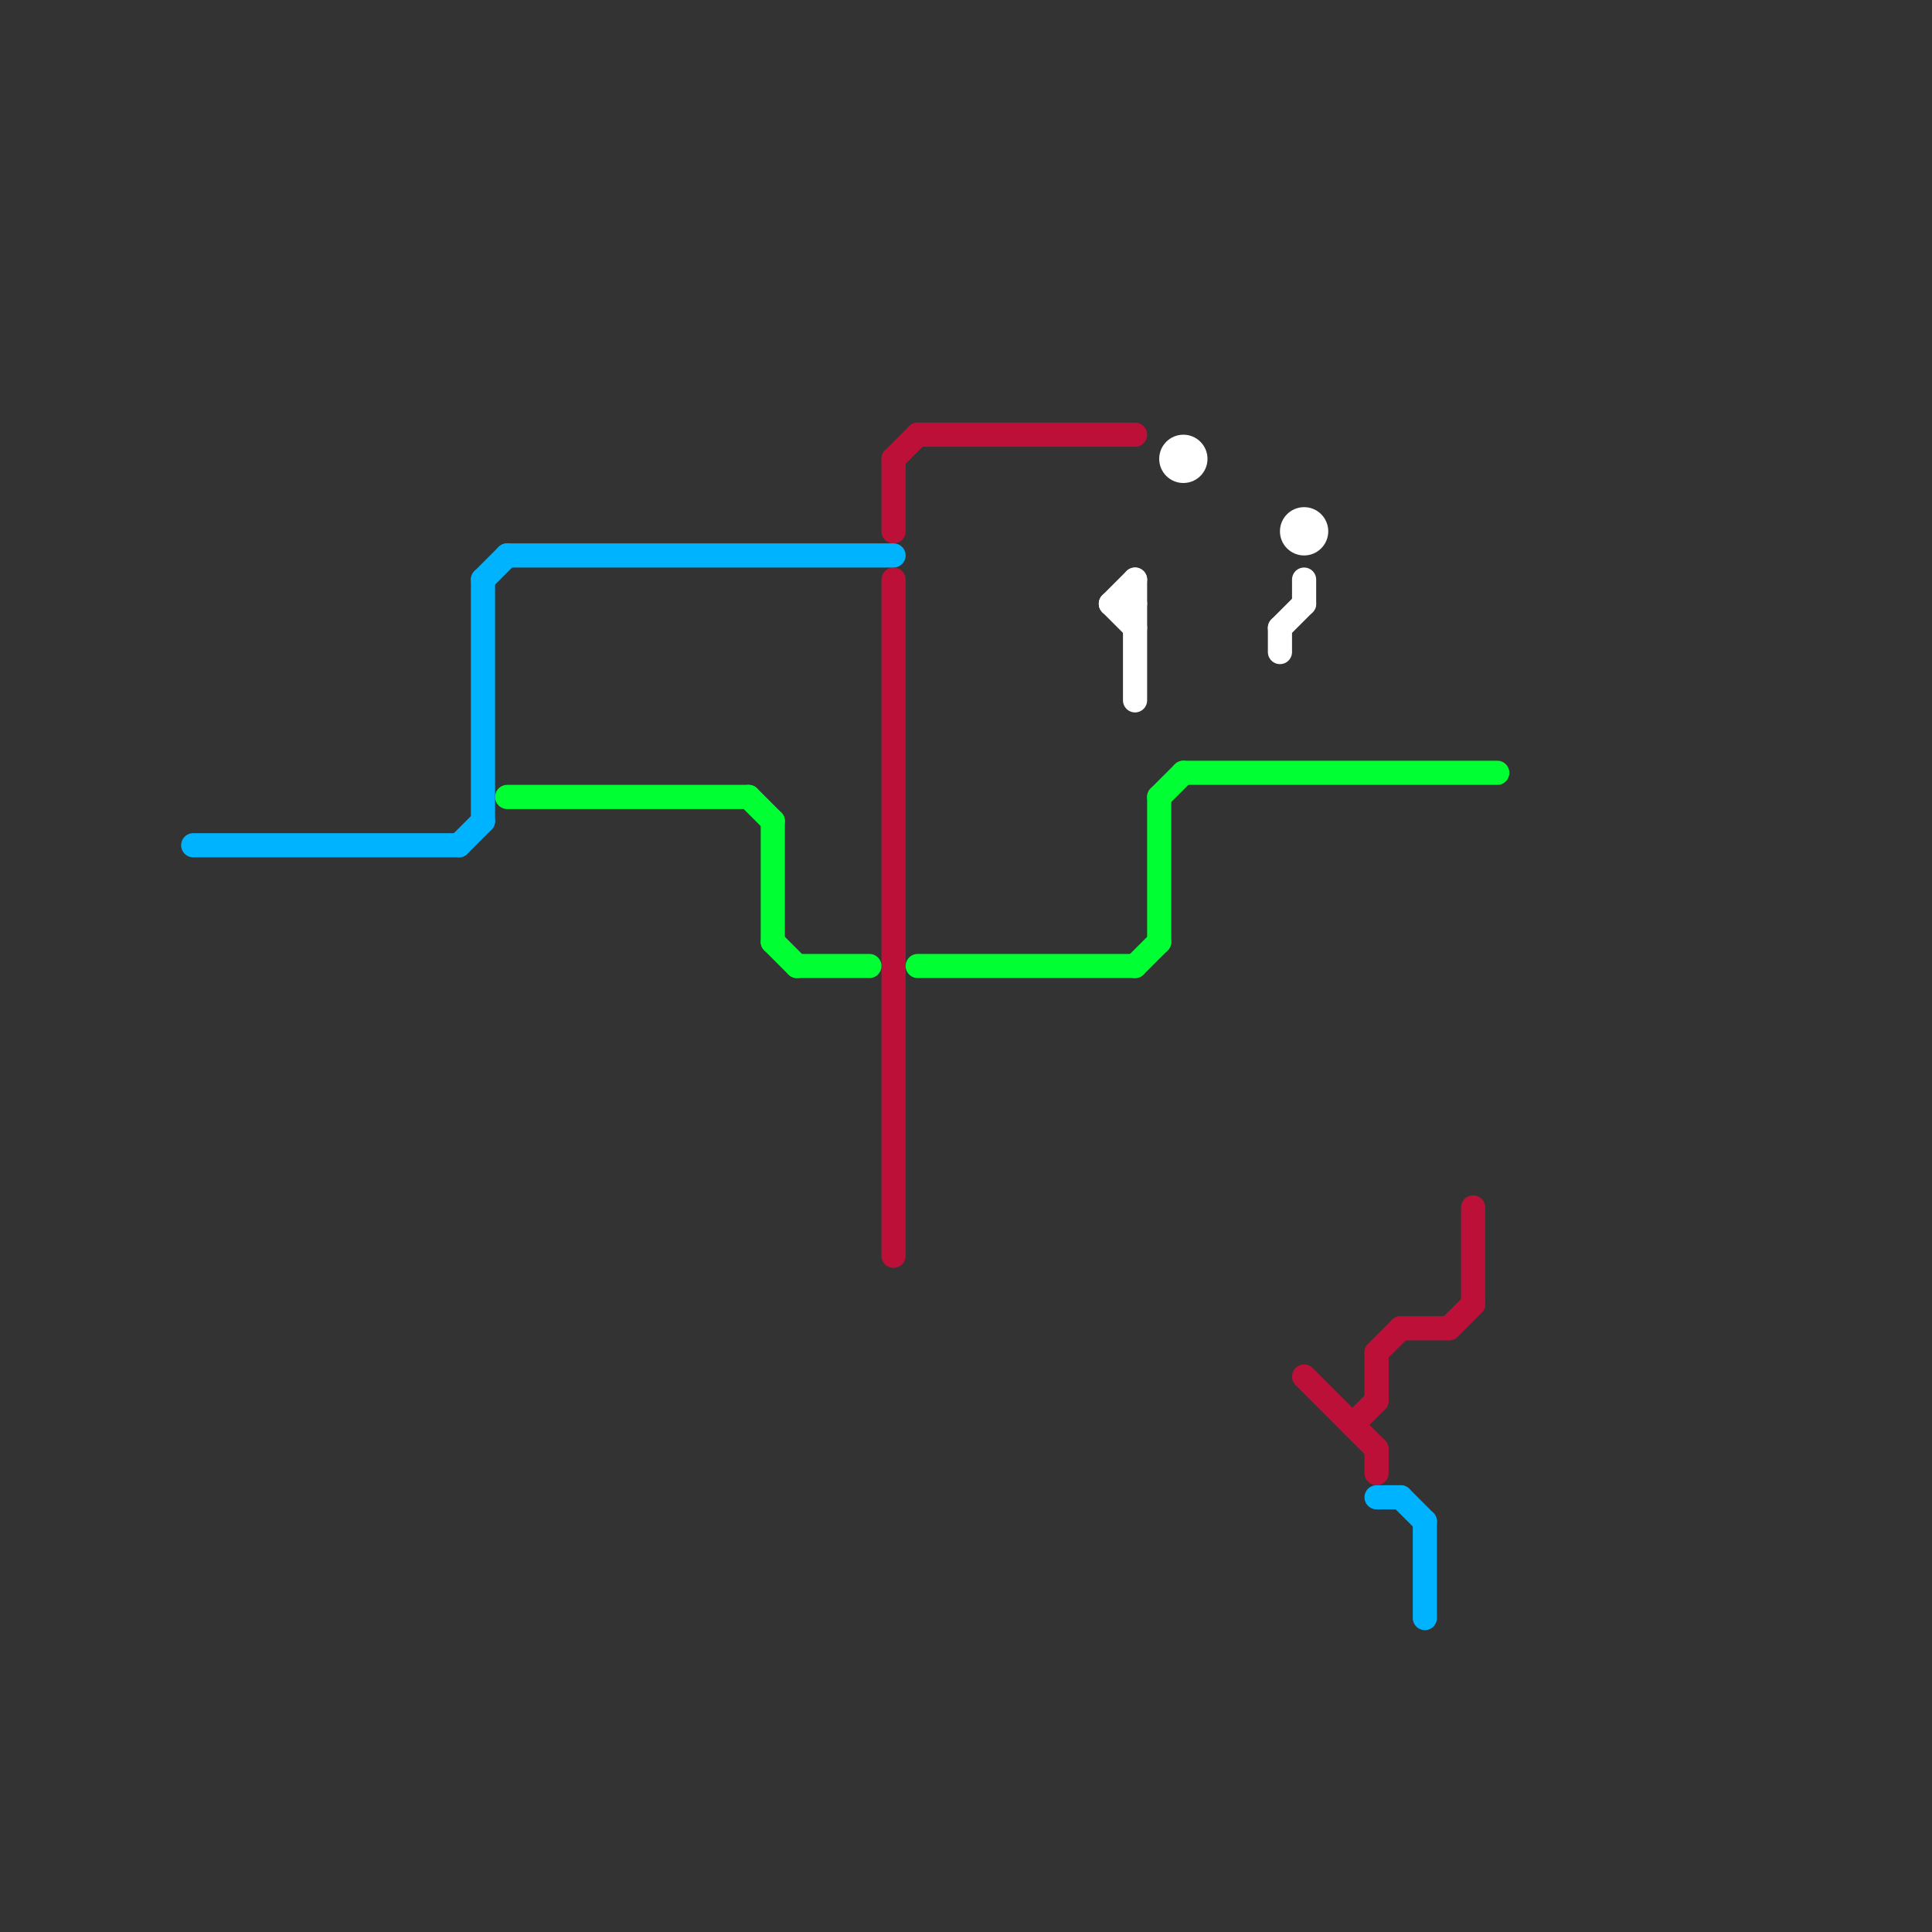 
<svg version="1.1" xmlns="http://www.w3.org/2000/svg" viewBox="0 0 80 80">
<rect x="0" y="0" width="80" height="80" fill="#333333" stroke="none"/>
<style>text { font: 1px Helvetica; font-weight: 600; white-space: pre; dominant-baseline: central; } line { stroke-width: 1; fill: none; stroke-linecap: round; stroke-linejoin: round; } .c0 { stroke: #bd1038 } .c1 { stroke: #00ff33 } .c2 { stroke: #ffffff } .c3 { stroke: #00b3ff } .w1 { stroke-width: 1; }</style><defs><g id="ct-xf"><circle r="0.5" fill="#fff" stroke="#000" stroke-width="0.2"/></g><g id="ct"><circle r="0.5" fill="#fff" stroke="#000" stroke-width="0.1"/></g></defs><line class="c0 " x1="54" y1="57" x2="57" y2="60"/><line class="c0 " x1="60" y1="55" x2="61" y2="54"/><line class="c0 " x1="58" y1="55" x2="60" y2="55"/><line class="c0 " x1="37" y1="19" x2="38" y2="18"/><line class="c0 " x1="37" y1="19" x2="37" y2="22"/><line class="c0 " x1="56" y1="59" x2="57" y2="58"/><line class="c0 " x1="37" y1="24" x2="37" y2="52"/><line class="c0 " x1="61" y1="50" x2="61" y2="54"/><line class="c0 " x1="38" y1="18" x2="47" y2="18"/><line class="c0 " x1="57" y1="56" x2="57" y2="58"/><line class="c0 " x1="57" y1="60" x2="57" y2="61"/><line class="c0 " x1="57" y1="56" x2="58" y2="55"/><line class="c1 " x1="49" y1="32" x2="62" y2="32"/><line class="c1 " x1="32" y1="34" x2="32" y2="39"/><line class="c1 " x1="21" y1="33" x2="31" y2="33"/><line class="c1 " x1="31" y1="33" x2="32" y2="34"/><line class="c1 " x1="48" y1="33" x2="48" y2="39"/><line class="c1 " x1="38" y1="40" x2="47" y2="40"/><line class="c1 " x1="33" y1="40" x2="36" y2="40"/><line class="c1 " x1="48" y1="33" x2="49" y2="32"/><line class="c1 " x1="47" y1="40" x2="48" y2="39"/><line class="c1 " x1="32" y1="39" x2="33" y2="40"/><line class="c2 " x1="53" y1="26" x2="53" y2="27"/><line class="c2 " x1="54" y1="24" x2="54" y2="25"/><line class="c2 " x1="46" y1="25" x2="47" y2="26"/><line class="c2 " x1="53" y1="26" x2="54" y2="25"/><line class="c2 " x1="46" y1="25" x2="47" y2="25"/><line class="c2 " x1="47" y1="24" x2="47" y2="29"/><line class="c2 " x1="46" y1="25" x2="47" y2="24"/><circle cx="49" cy="19" r="1" fill="#ffffff" /><circle cx="54" cy="22" r="1" fill="#ffffff" /><line class="c3 " x1="20" y1="24" x2="21" y2="23"/><line class="c3 " x1="57" y1="62" x2="58" y2="62"/><line class="c3 " x1="19" y1="35" x2="20" y2="34"/><line class="c3 " x1="21" y1="23" x2="37" y2="23"/><line class="c3 " x1="8" y1="35" x2="19" y2="35"/><line class="c3 " x1="20" y1="24" x2="20" y2="34"/><line class="c3 " x1="59" y1="63" x2="59" y2="67"/><line class="c3 " x1="58" y1="62" x2="59" y2="63"/>
</svg>
